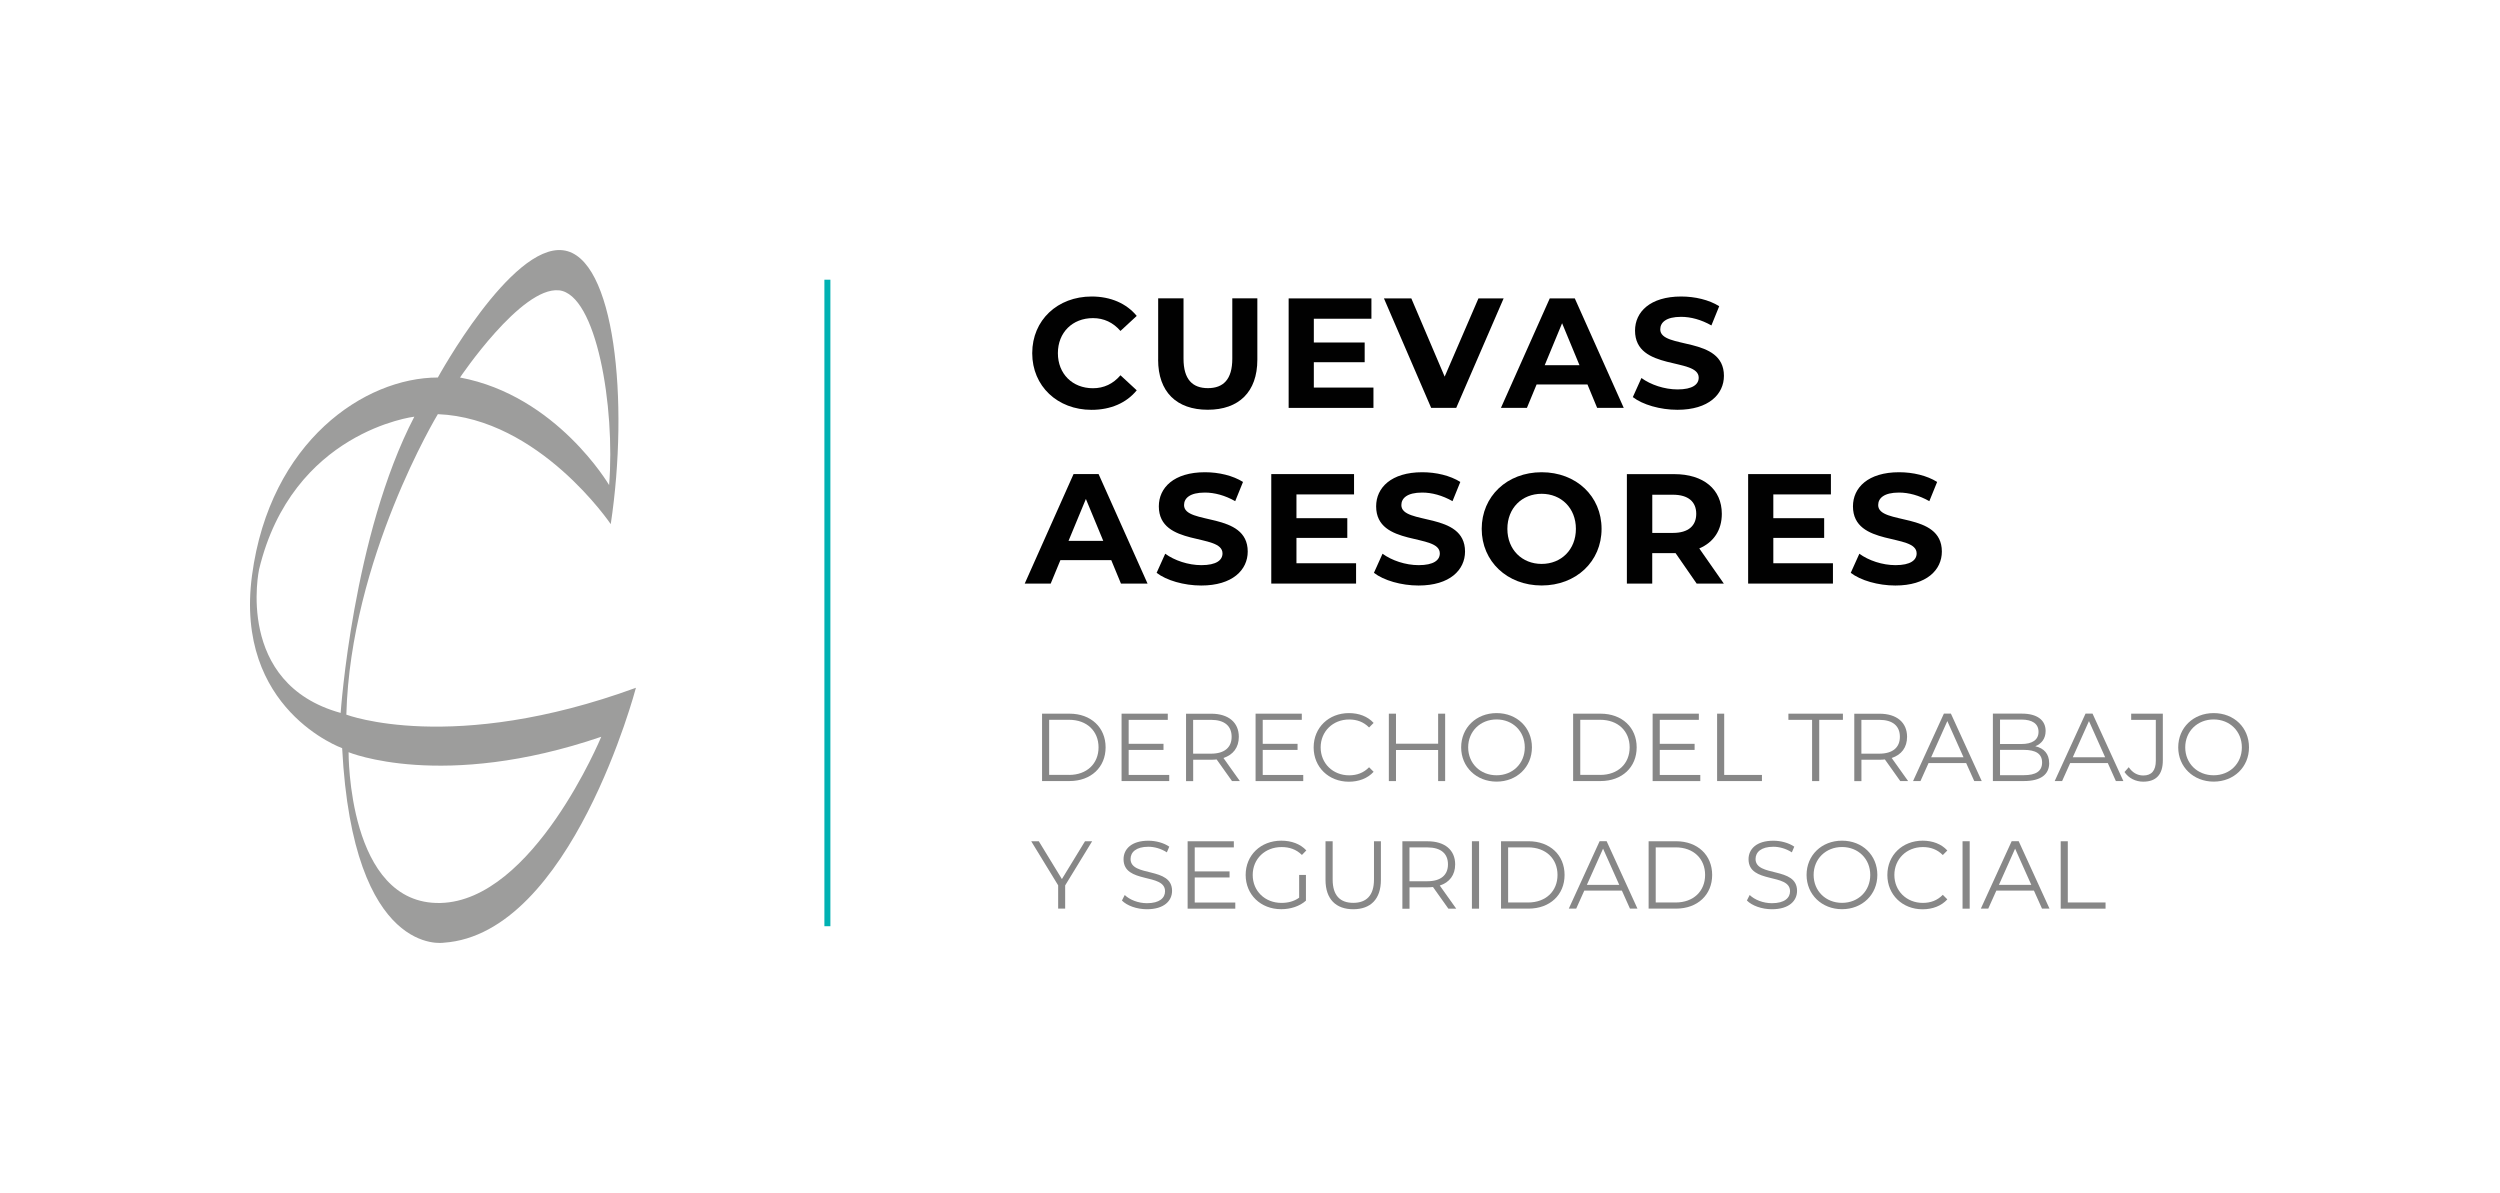 <?xml version="1.0" encoding="UTF-8"?>
<svg id="Capa_1" data-name="Capa 1" xmlns="http://www.w3.org/2000/svg" version="1.1" viewBox="0 0 566.93 270.52">
  <defs>
    <style>
      .cls-1 {
        fill: #010101;
      }

      .cls-1, .cls-2, .cls-3, .cls-4 {
        stroke-width: 0px;
      }

      .cls-2 {
        fill: #9d9d9c;
      }

      .cls-3 {
        fill: #878787;
      }

      .cls-4 {
        fill: #00b1b2;
      }
    </style>
  </defs>
  <g>
    <path class="cls-3" d="M236.31,161.84h6.22c4.89,0,8.19,3.14,8.19,7.64s-3.3,7.64-8.19,7.64h-6.22v-15.29ZM242.44,175.73c4.06,0,6.68-2.58,6.68-6.25s-2.62-6.25-6.68-6.25h-4.52v12.49h4.52Z"/>
    <path class="cls-3" d="M265.15,175.73v1.4h-10.81v-15.29h10.48v1.4h-8.87v5.44h7.9v1.38h-7.9v5.68h9.19Z"/>
    <path class="cls-3" d="M279.39,177.13l-3.49-4.91c-.39.04-.79.07-1.22.07h-4.1v4.85h-1.62v-15.29h5.72c3.89,0,6.25,1.97,6.25,5.24,0,2.4-1.27,4.08-3.49,4.8l3.73,5.24h-1.77ZM279.3,167.08c0-2.45-1.62-3.84-4.67-3.84h-4.06v7.67h4.06c3.06,0,4.67-1.42,4.67-3.82Z"/>
    <path class="cls-3" d="M295.54,175.73v1.4h-10.81v-15.29h10.48v1.4h-8.86v5.44h7.9v1.38h-7.9v5.68h9.19Z"/>
    <path class="cls-3" d="M297.9,169.48c0-4.48,3.41-7.77,8.01-7.77,2.23,0,4.24.74,5.59,2.23l-1.03,1.03c-1.25-1.27-2.77-1.81-4.52-1.81-3.69,0-6.46,2.71-6.46,6.33s2.77,6.33,6.46,6.33c1.75,0,3.28-.55,4.52-1.83l1.03,1.03c-1.35,1.49-3.36,2.25-5.61,2.25-4.58,0-7.99-3.3-7.99-7.77Z"/>
    <path class="cls-3" d="M327.72,161.84v15.29h-1.59v-7.05h-9.56v7.05h-1.62v-15.29h1.62v6.81h9.56v-6.81h1.59Z"/>
    <path class="cls-3" d="M331.35,169.48c0-4.45,3.41-7.77,8.04-7.77s8.01,3.3,8.01,7.77-3.43,7.77-8.01,7.77-8.04-3.32-8.04-7.77ZM345.78,169.48c0-3.65-2.73-6.33-6.4-6.33s-6.44,2.69-6.44,6.33,2.75,6.33,6.44,6.33,6.4-2.69,6.4-6.33Z"/>
    <path class="cls-3" d="M356.74,161.84h6.22c4.89,0,8.19,3.14,8.19,7.64s-3.3,7.64-8.19,7.64h-6.22v-15.29ZM362.88,175.73c4.06,0,6.68-2.58,6.68-6.25s-2.62-6.25-6.68-6.25h-4.52v12.49h4.52Z"/>
    <path class="cls-3" d="M385.58,175.73v1.4h-10.81v-15.29h10.48v1.4h-8.86v5.44h7.9v1.38h-7.9v5.68h9.19Z"/>
    <path class="cls-3" d="M389.38,161.84h1.62v13.89h8.56v1.4h-10.17v-15.29Z"/>
    <path class="cls-3" d="M410.93,163.24h-5.37v-1.4h12.36v1.4h-5.37v13.89h-1.62v-13.89Z"/>
    <path class="cls-3" d="M430.93,177.13l-3.49-4.91c-.39.04-.79.07-1.22.07h-4.1v4.85h-1.62v-15.29h5.72c3.89,0,6.25,1.97,6.25,5.24,0,2.4-1.27,4.08-3.49,4.8l3.73,5.24h-1.77ZM430.84,167.08c0-2.45-1.62-3.84-4.67-3.84h-4.06v7.67h4.06c3.06,0,4.67-1.42,4.67-3.82Z"/>
    <path class="cls-3" d="M445.86,173.04h-8.52l-1.83,4.08h-1.68l6.99-15.29h1.59l6.99,15.29h-1.7l-1.83-4.08ZM445.27,171.73l-3.67-8.21-3.67,8.21h7.34Z"/>
    <path class="cls-3" d="M464.7,173.04c0,2.6-1.92,4.08-5.74,4.08h-7.03v-15.29h6.59c3.41,0,5.37,1.44,5.37,3.93,0,1.75-.94,2.9-2.34,3.47,1.97.44,3.14,1.73,3.14,3.8ZM453.55,163.17v5.55h4.87c2.45,0,3.86-.94,3.86-2.77s-1.42-2.77-3.86-2.77h-4.87ZM463.09,172.91c0-1.99-1.46-2.86-4.15-2.86h-5.39v5.74h5.39c2.69,0,4.15-.87,4.15-2.88Z"/>
    <path class="cls-3" d="M477.98,173.04h-8.52l-1.83,4.08h-1.68l6.99-15.29h1.59l6.99,15.29h-1.7l-1.83-4.08ZM477.39,171.73l-3.67-8.21-3.67,8.21h7.34Z"/>
    <path class="cls-3" d="M481.78,175.07l.96-1.09c.83,1.22,1.94,1.88,3.3,1.88,1.88,0,2.84-1.11,2.84-3.36v-9.26h-5.59v-1.4h7.18v10.59c0,3.23-1.53,4.83-4.45,4.83-1.72,0-3.3-.79-4.24-2.18Z"/>
    <path class="cls-3" d="M493.96,169.48c0-4.45,3.41-7.77,8.04-7.77s8.01,3.3,8.01,7.77-3.43,7.77-8.01,7.77-8.04-3.32-8.04-7.77ZM508.39,169.48c0-3.65-2.73-6.33-6.4-6.33s-6.44,2.69-6.44,6.33,2.75,6.33,6.44,6.33,6.4-2.69,6.4-6.33Z"/>
    <path class="cls-3" d="M241.55,200.77v5.28h-1.59v-5.28l-6.11-10h1.72l5.24,8.58,5.24-8.58h1.62l-6.11,10Z"/>
    <path class="cls-3" d="M254.43,204.2l.63-1.24c1.09,1.07,3.04,1.86,5.04,1.86,2.86,0,4.1-1.2,4.1-2.71,0-4.19-9.41-1.62-9.41-7.27,0-2.25,1.75-4.19,5.63-4.19,1.73,0,3.52.5,4.74,1.35l-.55,1.29c-1.31-.85-2.84-1.27-4.19-1.27-2.79,0-4.04,1.24-4.04,2.77,0,4.19,9.41,1.66,9.41,7.23,0,2.25-1.79,4.17-5.7,4.17-2.29,0-4.54-.81-5.68-1.99Z"/>
    <path class="cls-3" d="M280.13,204.66v1.4h-10.81v-15.29h10.48v1.4h-8.87v5.44h7.9v1.38h-7.9v5.68h9.19Z"/>
    <path class="cls-3" d="M294.6,198.41h1.55v5.83c-1.44,1.29-3.49,1.94-5.61,1.94-4.65,0-8.06-3.3-8.06-7.77s3.41-7.77,8.08-7.77c2.31,0,4.32.74,5.68,2.21l-1,1.03c-1.29-1.27-2.82-1.79-4.61-1.79-3.78,0-6.55,2.69-6.55,6.33s2.77,6.33,6.53,6.33c1.46,0,2.82-.33,4-1.18v-5.15Z"/>
    <path class="cls-3" d="M300.59,199.53v-8.76h1.62v8.69c0,3.62,1.7,5.28,4.67,5.28s4.7-1.66,4.7-5.28v-8.69h1.57v8.76c0,4.39-2.36,6.66-6.27,6.66s-6.29-2.27-6.29-6.66Z"/>
    <path class="cls-3" d="M328.45,206.06l-3.49-4.91c-.39.04-.79.07-1.22.07h-4.1v4.85h-1.62v-15.29h5.72c3.89,0,6.25,1.97,6.25,5.24,0,2.4-1.27,4.08-3.49,4.8l3.73,5.24h-1.77ZM328.36,196.01c0-2.45-1.62-3.84-4.67-3.84h-4.06v7.67h4.06c3.06,0,4.67-1.42,4.67-3.82Z"/>
    <path class="cls-3" d="M333.79,190.77h1.62v15.29h-1.62v-15.29Z"/>
    <path class="cls-3" d="M340.39,190.77h6.22c4.89,0,8.19,3.14,8.19,7.64s-3.3,7.64-8.19,7.64h-6.22v-15.29ZM346.52,204.66c4.06,0,6.68-2.58,6.68-6.25s-2.62-6.25-6.68-6.25h-4.52v12.49h4.52Z"/>
    <path class="cls-3" d="M367.79,201.97h-8.52l-1.83,4.08h-1.68l6.99-15.29h1.59l6.99,15.29h-1.7l-1.83-4.08ZM367.2,200.66l-3.67-8.21-3.67,8.21h7.34Z"/>
    <path class="cls-3" d="M373.86,190.77h6.22c4.89,0,8.19,3.14,8.19,7.64s-3.3,7.64-8.19,7.64h-6.22v-15.29ZM379.99,204.66c4.06,0,6.68-2.58,6.68-6.25s-2.62-6.25-6.68-6.25h-4.52v12.49h4.52Z"/>
    <path class="cls-3" d="M396.15,204.2l.63-1.24c1.09,1.07,3.04,1.86,5.04,1.86,2.86,0,4.11-1.2,4.11-2.71,0-4.19-9.41-1.62-9.41-7.27,0-2.25,1.75-4.19,5.63-4.19,1.72,0,3.52.5,4.74,1.35l-.55,1.29c-1.31-.85-2.84-1.27-4.19-1.27-2.79,0-4.04,1.24-4.04,2.77,0,4.19,9.41,1.66,9.41,7.23,0,2.25-1.79,4.17-5.7,4.17-2.29,0-4.54-.81-5.68-1.99Z"/>
    <path class="cls-3" d="M409.68,198.41c0-4.45,3.41-7.77,8.04-7.77s8.01,3.3,8.01,7.77-3.43,7.77-8.01,7.77-8.04-3.32-8.04-7.77ZM424.12,198.41c0-3.65-2.73-6.33-6.4-6.33s-6.44,2.69-6.44,6.33,2.75,6.33,6.44,6.33,6.4-2.69,6.4-6.33Z"/>
    <path class="cls-3" d="M428,198.41c0-4.48,3.41-7.77,8.01-7.77,2.23,0,4.24.74,5.59,2.23l-1.03,1.03c-1.25-1.27-2.77-1.81-4.52-1.81-3.69,0-6.46,2.71-6.46,6.33s2.77,6.33,6.46,6.33c1.75,0,3.28-.55,4.52-1.83l1.03,1.03c-1.35,1.49-3.36,2.25-5.61,2.25-4.58,0-7.99-3.3-7.99-7.77Z"/>
    <path class="cls-3" d="M445.05,190.77h1.62v15.29h-1.62v-15.29Z"/>
    <path class="cls-3" d="M461.23,201.97h-8.52l-1.83,4.08h-1.68l6.99-15.29h1.59l6.99,15.29h-1.7l-1.83-4.08ZM460.64,200.66l-3.67-8.21-3.67,8.21h7.34Z"/>
    <path class="cls-3" d="M467.3,190.77h1.62v13.89h8.56v1.4h-10.17v-15.29Z"/>
  </g>
  <g>
    <path class="cls-1" d="M234.08,80.08c0-7.49,5.75-12.84,13.48-12.84,4.29,0,7.88,1.56,10.22,4.4l-3.69,3.41c-1.67-1.92-3.76-2.91-6.24-2.91-4.65,0-7.95,3.26-7.95,7.95s3.3,7.95,7.95,7.95c2.48,0,4.58-.99,6.24-2.94l3.69,3.41c-2.34,2.87-5.92,4.43-10.25,4.43-7.7,0-13.45-5.36-13.45-12.84Z"/>
    <path class="cls-1" d="M262.64,81.57v-13.91h5.75v13.69c0,4.72,2.06,6.67,5.53,6.67s5.53-1.95,5.53-6.67v-13.69h5.68v13.91c0,7.31-4.19,11.35-11.25,11.35s-11.25-4.04-11.25-11.35Z"/>
    <path class="cls-1" d="M311.46,87.89v4.61h-19.23v-24.83h18.77v4.61h-13.06v5.39h11.53v4.47h-11.53v5.75h13.52Z"/>
    <path class="cls-1" d="M340.98,67.67l-10.75,24.83h-5.68l-10.71-24.83h6.21l7.56,17.74,7.66-17.74h5.71Z"/>
    <path class="cls-1" d="M359.99,87.18h-11.53l-2.2,5.32h-5.89l11.07-24.83h5.68l11.1,24.83h-6.03l-2.2-5.32ZM358.18,82.81l-3.94-9.51-3.94,9.51h7.88Z"/>
    <path class="cls-1" d="M370.28,90.05l1.95-4.33c2.09,1.53,5.21,2.59,8.2,2.59,3.41,0,4.79-1.14,4.79-2.66,0-4.65-14.44-1.45-14.44-10.68,0-4.22,3.41-7.73,10.47-7.73,3.12,0,6.31.75,8.62,2.2l-1.77,4.36c-2.31-1.31-4.68-1.95-6.88-1.95-3.41,0-4.72,1.28-4.72,2.84,0,4.58,14.44,1.42,14.44,10.54,0,4.15-3.44,7.7-10.54,7.7-3.94,0-7.91-1.17-10.11-2.87Z"/>
    <path class="cls-1" d="M252,127.02h-11.53l-2.2,5.32h-5.89l11.07-24.83h5.68l11.1,24.83h-6.03l-2.2-5.32ZM250.19,122.66l-3.94-9.51-3.94,9.51h7.88Z"/>
    <path class="cls-1" d="M262.29,129.9l1.95-4.33c2.09,1.53,5.22,2.59,8.2,2.59,3.41,0,4.79-1.14,4.79-2.66,0-4.65-14.44-1.45-14.44-10.68,0-4.22,3.41-7.73,10.47-7.73,3.12,0,6.31.75,8.62,2.2l-1.77,4.36c-2.31-1.31-4.68-1.95-6.88-1.95-3.41,0-4.72,1.28-4.72,2.84,0,4.58,14.44,1.42,14.44,10.54,0,4.15-3.44,7.7-10.54,7.7-3.94,0-7.91-1.17-10.11-2.87Z"/>
    <path class="cls-1" d="M307.52,127.73v4.61h-19.23v-24.83h18.77v4.61h-13.06v5.39h11.53v4.47h-11.53v5.75h13.52Z"/>
    <path class="cls-1" d="M311.57,129.9l1.95-4.33c2.09,1.53,5.21,2.59,8.2,2.59,3.41,0,4.79-1.14,4.79-2.66,0-4.65-14.44-1.45-14.44-10.68,0-4.22,3.41-7.73,10.47-7.73,3.12,0,6.31.75,8.62,2.2l-1.77,4.36c-2.31-1.31-4.68-1.95-6.88-1.95-3.41,0-4.72,1.28-4.72,2.84,0,4.58,14.44,1.42,14.44,10.54,0,4.15-3.44,7.7-10.54,7.7-3.94,0-7.91-1.17-10.11-2.87Z"/>
    <path class="cls-1" d="M336.01,119.93c0-7.38,5.75-12.84,13.59-12.84s13.59,5.43,13.59,12.84-5.78,12.84-13.59,12.84-13.59-5.46-13.59-12.84ZM357.37,119.93c0-4.72-3.33-7.95-7.77-7.95s-7.77,3.23-7.77,7.95,3.33,7.95,7.77,7.95,7.77-3.23,7.77-7.95Z"/>
    <path class="cls-1" d="M384.76,132.35l-4.79-6.92h-5.29v6.92h-5.75v-24.83h10.75c6.63,0,10.78,3.44,10.78,9.01,0,3.73-1.88,6.46-5.11,7.84l5.57,7.98h-6.17ZM379.37,112.19h-4.68v8.66h4.68c3.51,0,5.29-1.63,5.29-4.33s-1.77-4.33-5.29-4.33Z"/>
    <path class="cls-1" d="M415.66,127.73v4.61h-19.23v-24.83h18.77v4.61h-13.06v5.39h11.53v4.47h-11.53v5.75h13.52Z"/>
    <path class="cls-1" d="M419.7,129.9l1.95-4.33c2.09,1.53,5.21,2.59,8.2,2.59,3.41,0,4.79-1.14,4.79-2.66,0-4.65-14.44-1.45-14.44-10.68,0-4.22,3.41-7.73,10.47-7.73,3.12,0,6.31.75,8.62,2.2l-1.77,4.36c-2.31-1.31-4.68-1.95-6.88-1.95-3.41,0-4.72,1.28-4.72,2.84,0,4.58,14.44,1.42,14.44,10.54,0,4.15-3.44,7.7-10.54,7.7-3.94,0-7.91-1.17-10.11-2.87Z"/>
  </g>
  <rect class="cls-4" x="186.95" y="63.43" width="1.36" height="146.61"/>
  <path class="cls-2" d="M78.54,162.06c.95-35.4,20.75-68.14,20.75-68.14,23.03.95,39.21,24.94,39.21,24.94,4.19-27.79.95-60.72-10.85-62.11-11.8-1.39-28.36,28.86-28.36,28.86-16.52,0-38.07,14.4-42.14,44.86-4.07,30.46,20.44,39.19,20.44,39.19,2.47,47.57,23.03,44.12,23.03,44.12,28.93-1.96,43.59-57.81,43.59-57.81-41.69,15.23-65.67,6.09-65.67,6.09ZM126.73,65.83c8.55.85,12.82,26.5,11.4,44.17,0,0-11.87-20.29-33.81-24.39,0,0,13.87-20.63,22.42-19.77ZM77.25,161.67c-24.08-6.66-18.5-32.54-18.5-32.54,7.53-31.35,35.21-34.64,35.21-34.64-13.96,26.83-16.71,67.19-16.71,67.19ZM99.88,204.77c-21.08.49-20.83-34.19-20.83-34.19,0,0,21.22,8.81,57.3-3.5,0,0-15.39,37.2-36.47,37.69Z"/>
</svg>